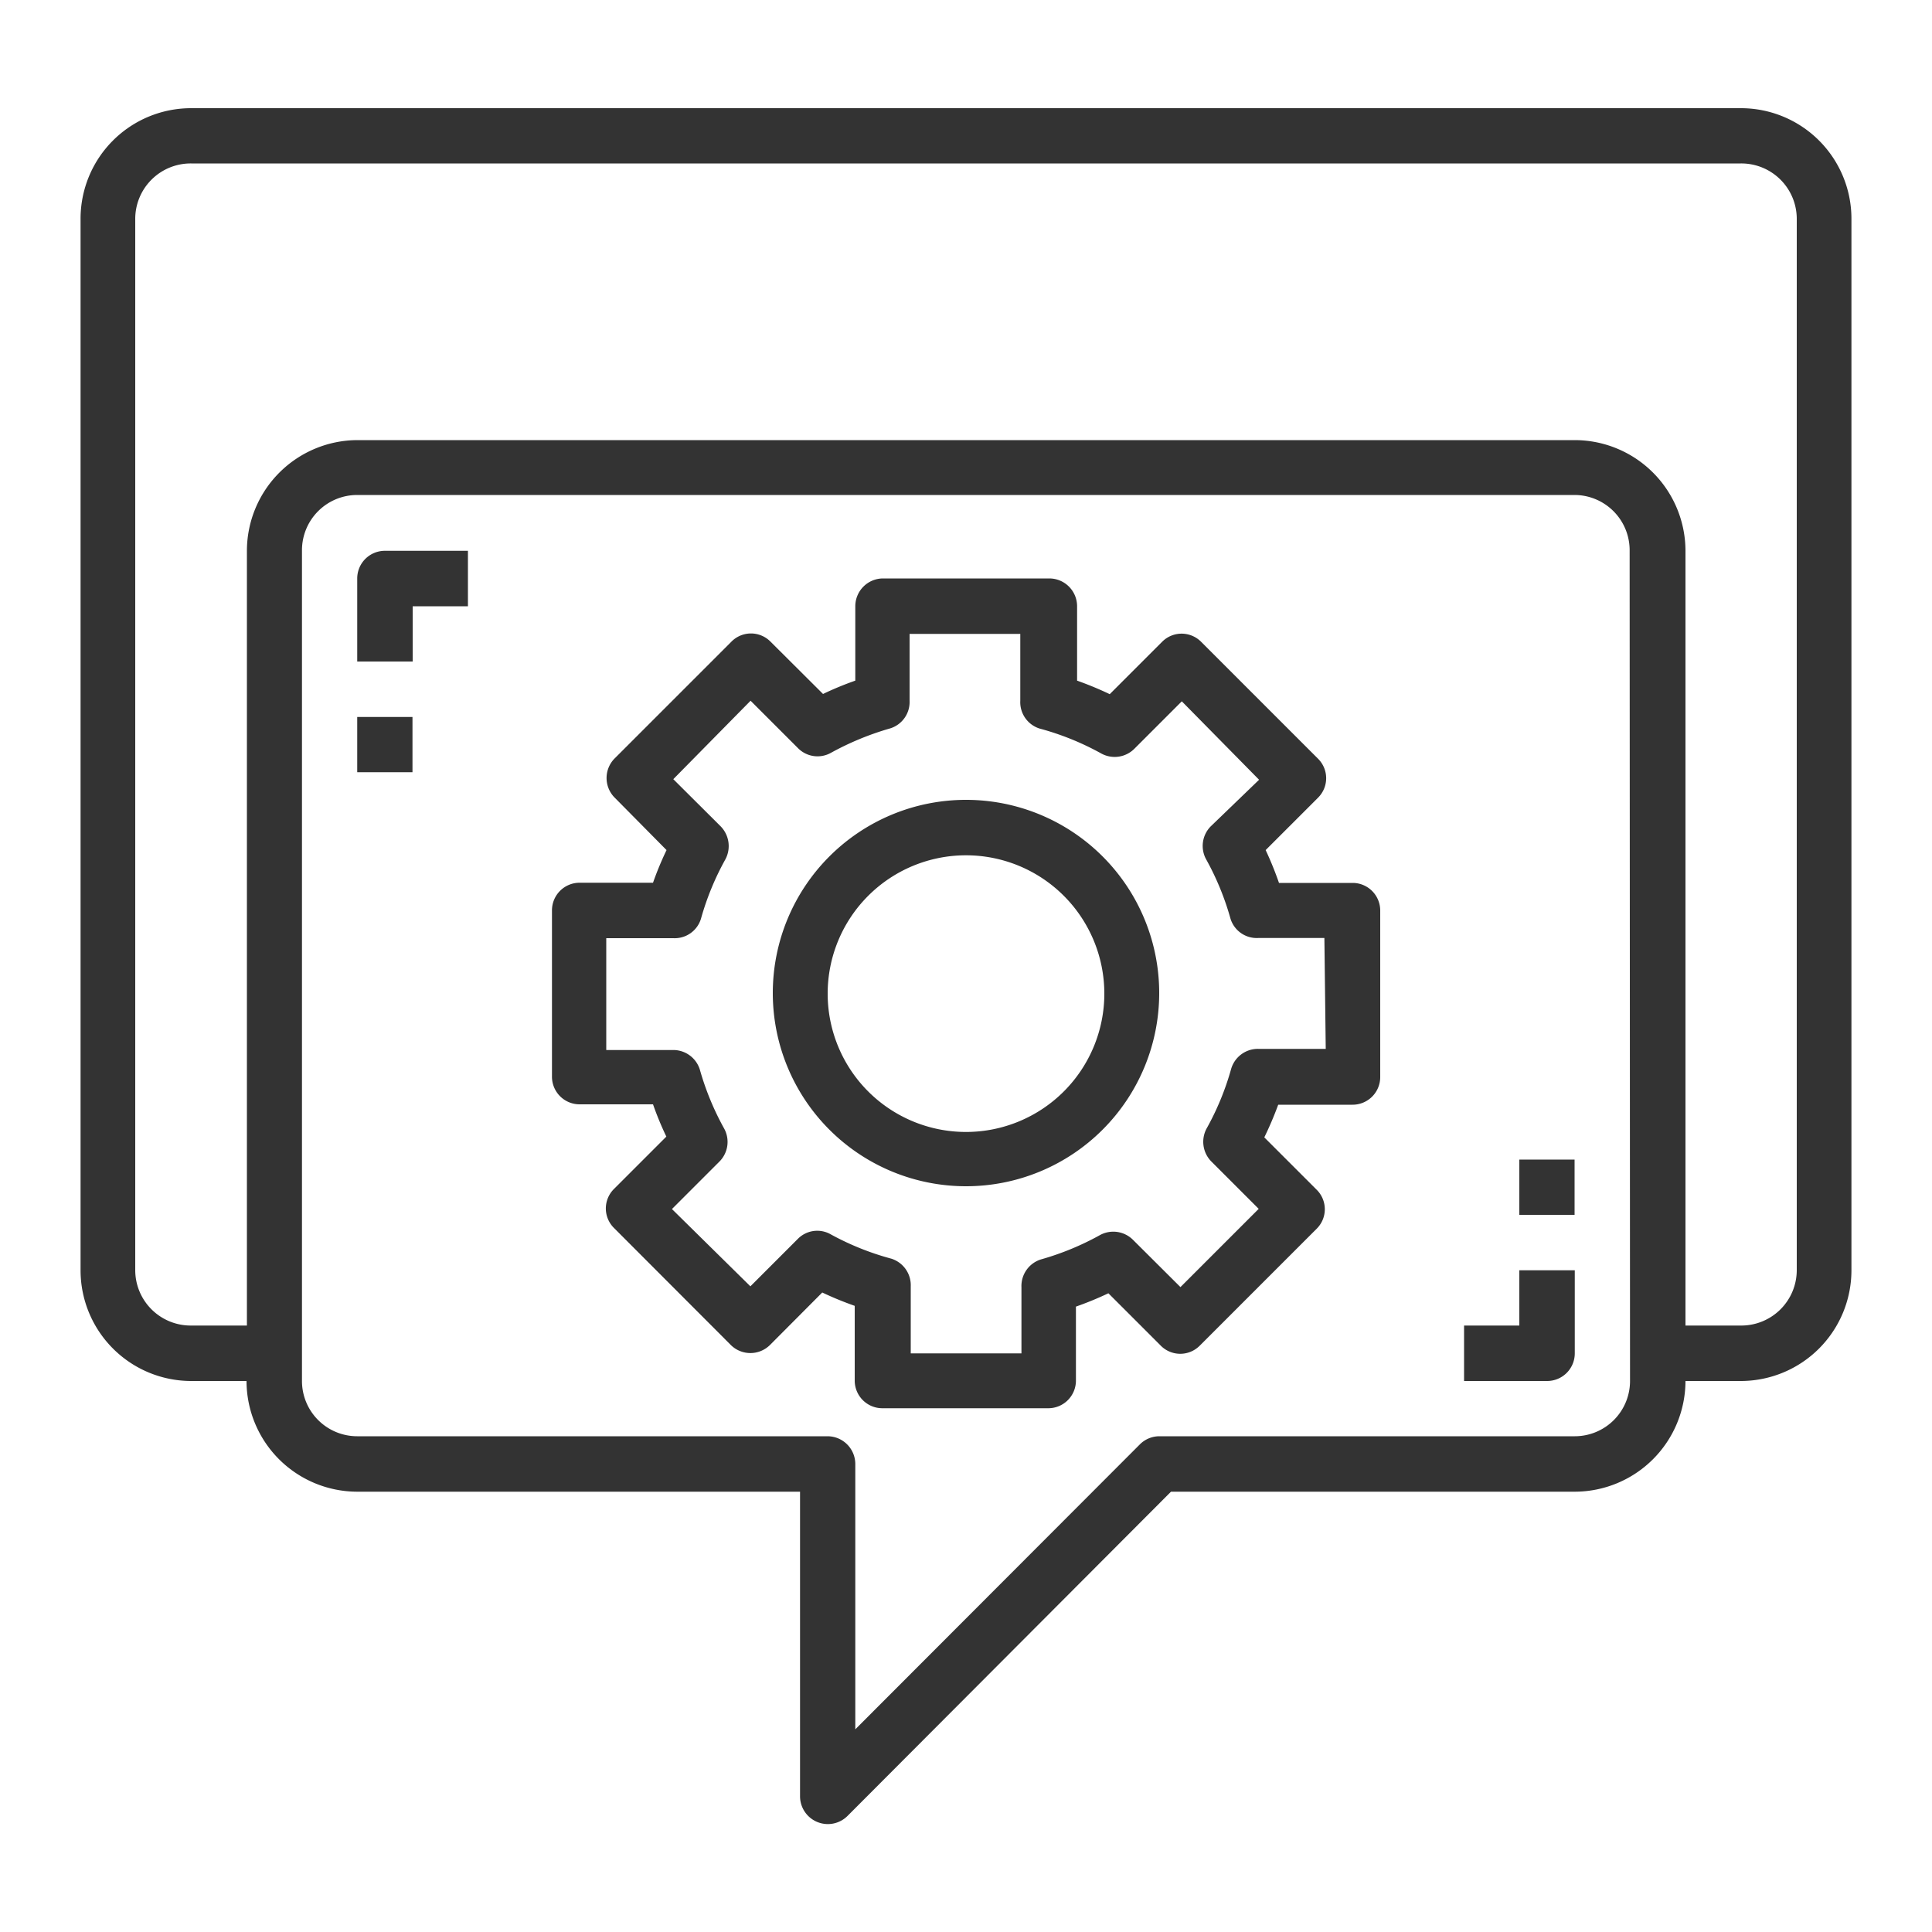 <svg id="Layer_1" data-name="Layer 1" xmlns="http://www.w3.org/2000/svg" viewBox="0 0 100 100"><defs><style>.cls-1{fill:#333;}</style></defs><path class="cls-1" d="M90.1,5.6H9.9a5.72,5.72,0,0,0-5.73,5.73V65.75A5.73,5.73,0,0,0,9.9,71.48h2.86a5.74,5.74,0,0,0,5.73,5.73H41.41V93a1.44,1.44,0,0,0,2.45,1L60.61,77.21h20.9a5.74,5.74,0,0,0,5.73-5.73H90.1a5.73,5.73,0,0,0,5.73-5.73V11.33A5.72,5.72,0,0,0,90.1,5.6ZM84.37,71.48a2.86,2.86,0,0,1-2.86,2.86H60a1.43,1.43,0,0,0-1,.42L44.27,89.51V75.78a1.44,1.44,0,0,0-1.43-1.44H18.49a2.86,2.86,0,0,1-2.86-2.86v-43a2.86,2.86,0,0,1,2.86-2.86h63a2.86,2.86,0,0,1,2.86,2.86ZM93,65.75a2.87,2.87,0,0,1-2.87,2.86H87.24V28.51a5.74,5.74,0,0,0-5.73-5.73h-63a5.74,5.74,0,0,0-5.73,5.73v40.1H9.9A2.87,2.87,0,0,1,7,65.75V11.33A2.87,2.87,0,0,1,9.9,8.46H90.1A2.87,2.87,0,0,1,93,11.33Z"/><path class="cls-1" d="M70.05,45.7H66.2A17.44,17.44,0,0,0,65.51,44l2.72-2.72a1.42,1.42,0,0,0,0-2l-6.07-6.07a1.42,1.42,0,0,0-2,0l-2.72,2.72a17.69,17.69,0,0,0-1.69-.7V31.38a1.44,1.44,0,0,0-1.43-1.44H45.7a1.44,1.44,0,0,0-1.43,1.44v3.85a16.28,16.28,0,0,0-1.67.69L39.87,33.2a1.42,1.42,0,0,0-2,0l-6.07,6.07a1.44,1.44,0,0,0,0,2L34.5,44a16.68,16.68,0,0,0-.7,1.69H30a1.43,1.43,0,0,0-1.43,1.43v8.59A1.43,1.43,0,0,0,30,57.16H33.8a16.28,16.28,0,0,0,.69,1.67l-2.72,2.72a1.42,1.42,0,0,0,0,2l6.07,6.08a1.44,1.44,0,0,0,2,0l2.72-2.73a17.44,17.44,0,0,0,1.68.69v3.87a1.43,1.43,0,0,0,1.43,1.43h8.59a1.43,1.43,0,0,0,1.43-1.43V67.63a17.44,17.44,0,0,0,1.68-.69l2.72,2.72a1.42,1.42,0,0,0,2,0l6.07-6.07a1.42,1.42,0,0,0,0-2l-2.72-2.72a17.86,17.86,0,0,0,.72-1.69h3.85a1.43,1.43,0,0,0,1.43-1.44V47.13A1.43,1.43,0,0,0,70.05,45.7Zm-1.43,8.59H65.15a1.44,1.44,0,0,0-1.43,1.05,14.09,14.09,0,0,1-1.26,3.06,1.45,1.45,0,0,0,.24,1.72l2.45,2.45L61.1,66.62l-2.45-2.44a1.44,1.44,0,0,0-1.72-.25,14.3,14.3,0,0,1-3.06,1.26,1.44,1.44,0,0,0-1,1.43v3.43H47.14V66.58a1.44,1.44,0,0,0-1-1.43A14.17,14.17,0,0,1,43,63.89a1.41,1.41,0,0,0-1.71.24l-2.45,2.45-4.06-4,2.45-2.45a1.44,1.44,0,0,0,.25-1.72,14.3,14.3,0,0,1-1.26-3.06,1.44,1.44,0,0,0-1.44-1H31.38V48.56h3.47a1.42,1.42,0,0,0,1.43-1,14.17,14.17,0,0,1,1.26-3.07,1.46,1.46,0,0,0-.24-1.72l-2.45-2.44,4-4.06,2.45,2.45a1.42,1.42,0,0,0,1.72.24,14.83,14.83,0,0,1,3.06-1.26,1.43,1.43,0,0,0,1-1.43V32.81h5.73v3.46a1.43,1.43,0,0,0,1,1.44A14.17,14.17,0,0,1,57,39a1.44,1.44,0,0,0,1.72-.25l2.45-2.45,4,4.06-2.49,2.4a1.44,1.44,0,0,0-.25,1.72,14.17,14.17,0,0,1,1.26,3.07,1.42,1.42,0,0,0,1.44,1h3.42Z"/><path class="cls-1" d="M50,41.4a10,10,0,1,0,10,10A10,10,0,0,0,50,41.4Zm0,17.19a7.16,7.16,0,1,1,7.16-7.16A7.16,7.16,0,0,1,50,58.59Z"/><path class="cls-1" d="M18.49,29.94v4.3h2.87V31.38h2.86V28.51h-4.3A1.43,1.43,0,0,0,18.49,29.94Z"/><rect class="cls-1" x="18.49" y="37.11" width="2.86" height="2.86"/><path class="cls-1" d="M78.64,68.61H75.78v2.87h4.3a1.43,1.43,0,0,0,1.43-1.43v-4.3H78.64Z"/><rect class="cls-1" x="78.64" y="60.02" width="2.86" height="2.86"/></svg>